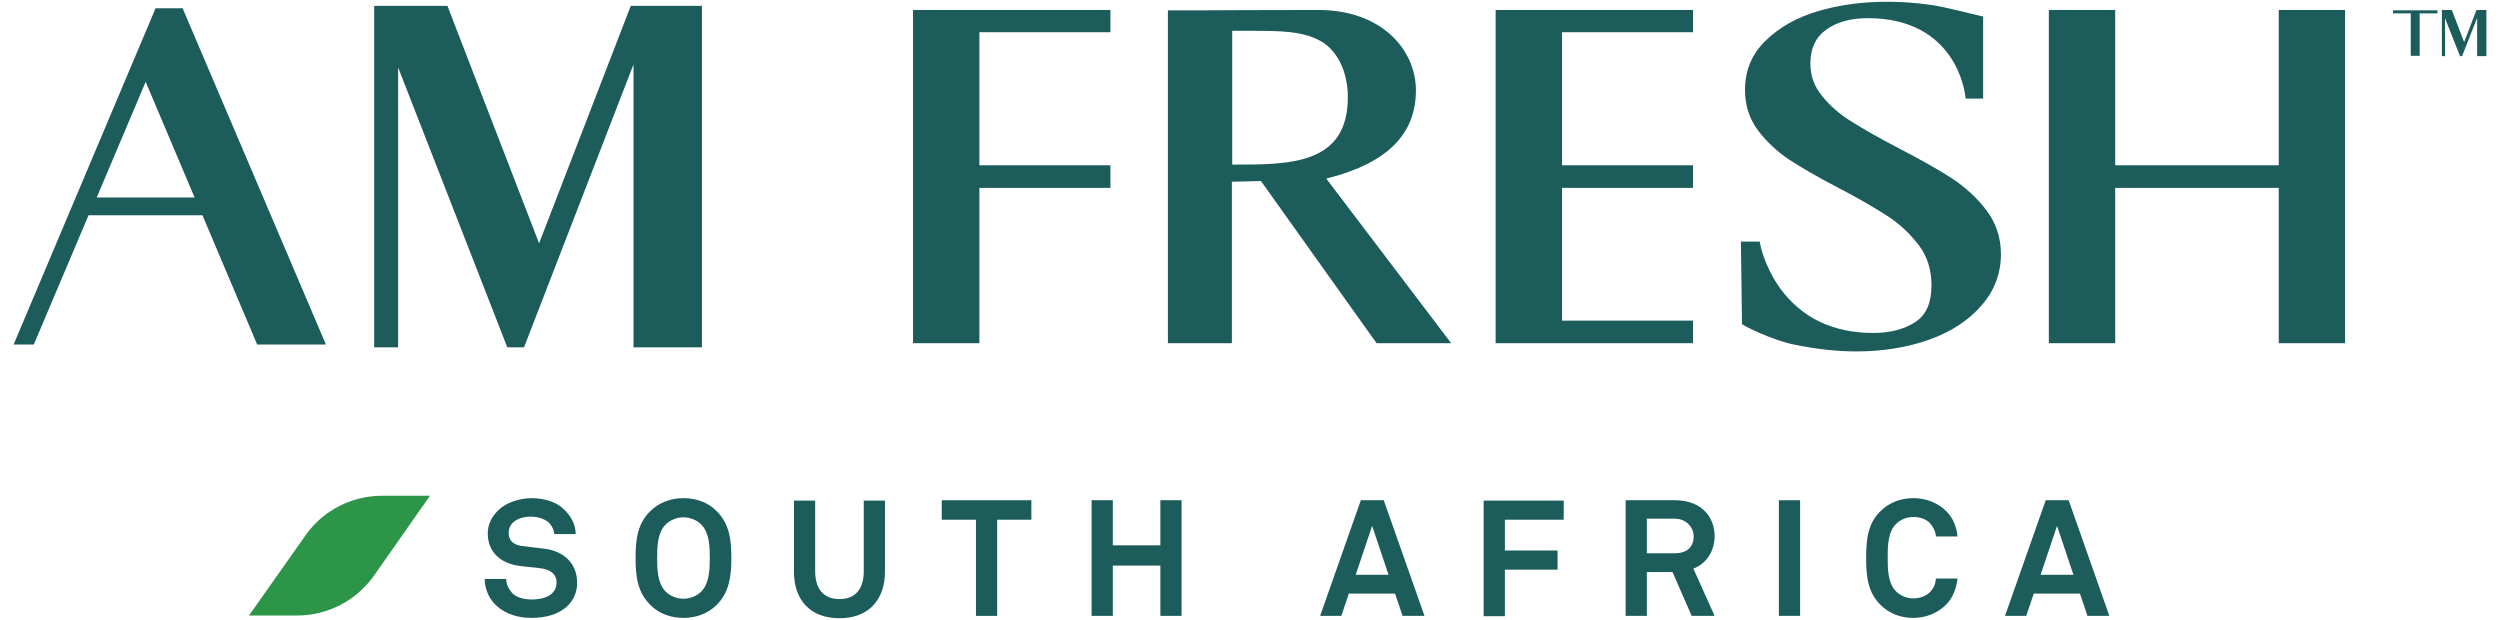 <?xml version="1.0" encoding="UTF-8"?> <!-- Generator: Adobe Illustrator 15.0.0, SVG Export Plug-In . SVG Version: 6.00 Build 0) --> <svg xmlns="http://www.w3.org/2000/svg" xmlns:xlink="http://www.w3.org/1999/xlink" version="1.1" id="Layer_1" x="0px" y="0px" width="250px" height="62px" viewBox="0 0 250 62" xml:space="preserve"> <g> <polygon fill="#1C5C5B" points="53.909,24.33 44.809,0.758 44.74,0.587 37.419,0.587 37.419,34.73 39.814,34.73 39.814,6.746 50.728,34.73 52.403,34.73 63.351,6.438 63.351,34.73 70.193,34.73 70.193,0.587 63.077,0.587 "></polygon> <path fill="#1C5C5B" d="M15.558,0.827L1.36,34.455h2.019l5.475-12.931h11.39l5.475,12.931h6.875L18.261,0.827H15.558z M9.674,19.745l4.893-11.564l4.892,11.564H9.674z"></path> <path fill="#1C5C5B" d="M132.87,17.795c5.848-1.504,8.722-4.379,8.722-8.757c0-4.004-3.352-8.041-9.784-8.041 c-5.065,0-11.393,0.035-11.426,0.035h-3.592V34.32h6.397V18.172l2.908-0.069l11.562,16.217h7.461l-12.488-16.457L132.87,17.795z M123.187,3.083h2.222c2.808,0,4.758,0.069,6.399,0.89c1.812,0.855,2.975,3.045,2.975,5.747c0,6.74-5.781,6.74-11.391,6.74h-0.17 V3.083H123.187z"></path> <polygon fill="#1C5C5B" points="91.302,34.32 97.938,34.32 97.938,18.788 111.042,18.788 111.042,16.529 97.938,16.529 97.938,3.222 111.042,3.222 111.042,0.998 91.302,0.998 "></polygon> <polygon fill="#1C5C5B" points="149.563,34.32 169.304,34.32 169.304,32.062 156.199,32.062 156.199,18.788 169.304,18.788 169.304,16.529 156.199,16.529 156.199,3.222 169.304,3.222 169.304,0.998 149.563,0.998 "></polygon> <path fill="#1C5C5B" d="M195.235,17.864c-1.303-0.856-3.012-1.814-5.305-3.011c-1.983-1.026-3.593-1.95-4.787-2.703 c-1.164-0.718-2.156-1.573-2.943-2.566c-0.787-0.958-1.162-2.018-1.162-3.25c0-1.472,0.514-2.6,1.572-3.354 c1.061-0.786,2.464-1.163,4.177-1.163c8.86,0,9.712,7.492,9.747,7.8l0.036,0.241h1.744V1.648l-0.203-0.035 c-0.143-0.033-3.664-0.923-4.825-1.093c-3.972-0.583-7.936-0.446-11.427,0.58c-2.123,0.617-3.899,1.609-5.271,2.943 c-1.401,1.333-2.088,3.011-2.088,4.96c0,1.539,0.446,2.907,1.302,4.037c0.854,1.129,1.879,2.086,3.045,2.875 c1.197,0.788,2.839,1.745,4.927,2.838c2.12,1.096,3.795,2.086,5.063,2.908c1.196,0.787,2.223,1.779,3.079,2.908 c0.821,1.095,1.231,2.43,1.231,3.935c0,1.779-0.514,2.975-1.606,3.694c-1.098,0.719-2.499,1.098-4.209,1.098 c-4.035,0-7.149-1.508-9.306-4.448c-1.607-2.224-2.018-4.448-2.018-4.483l-0.035-0.206h-1.883l0.103,7.561v0.683l0.102,0.07 c0.277,0.205,2.945,1.54,5.102,1.983c2.155,0.446,4.239,0.687,6.223,0.687c2.703,0,5.168-0.411,7.359-1.2 c2.187-0.786,3.933-1.951,5.195-3.42c1.271-1.471,1.919-3.182,1.919-5.097c0-1.643-0.481-3.113-1.438-4.38 C197.731,19.814,196.57,18.752,195.235,17.864z"></path> <polygon fill="#1C5C5B" points="227.873,0.998 227.873,16.529 211.52,16.529 211.52,0.998 204.883,0.998 204.883,34.32 211.52,34.32 211.52,18.788 227.873,18.788 227.873,34.32 234.509,34.32 234.509,0.998 "></polygon> </g> <g> <polygon fill="#1C5C5B" points="246.413,4.213 245.182,0.998 245.182,0.998 244.189,0.998 244.189,5.616 244.499,5.616 244.499,1.818 246.003,5.616 246.208,5.616 247.715,1.785 247.715,5.616 248.64,5.616 248.64,0.998 247.646,0.998 "></polygon> <polygon fill="#1C5C5B" points="243.744,1.34 243.744,1.032 241.968,1.032 241.075,1.032 239.299,1.032 239.299,1.34 241.075,1.34 241.075,5.582 241.968,5.582 241.968,3.461 241.968,3.461 241.968,3.152 241.968,3.152 241.968,1.34 "></polygon> </g> <g> <path fill="#1C5C5B" d="M56.784,60.56c-0.891,0.888-2.225,1.231-3.663,1.231c-1.231,0-2.498-0.344-3.455-1.199 c-0.685-0.616-1.198-1.607-1.198-2.701h2.155c0,0.581,0.275,1.06,0.616,1.438c0.479,0.478,1.266,0.616,1.952,0.616 c0.785,0,1.572-0.173,2.016-0.616c0.274-0.276,0.447-0.549,0.447-1.098c0-0.853-0.651-1.23-1.37-1.366 c-0.786-0.139-1.778-0.173-2.565-0.308c-1.608-0.276-2.943-1.303-2.943-3.215c0-0.924,0.411-1.678,1.026-2.294 c0.754-0.753,2.054-1.231,3.389-1.231c1.231,0,2.463,0.375,3.214,1.129c0.685,0.651,1.164,1.505,1.164,2.462h-2.156 c0-0.412-0.239-0.854-0.513-1.126c-0.376-0.377-1.128-0.617-1.779-0.617c-0.649,0-1.402,0.14-1.881,0.652 c-0.239,0.271-0.375,0.544-0.375,0.987c0,0.758,0.478,1.129,1.163,1.271c0.719,0.102,1.779,0.205,2.497,0.309 c1.746,0.236,3.181,1.365,3.181,3.348C57.741,59.225,57.331,60.011,56.784,60.56z"></path> <path fill="#1C5C5B" d="M71.666,60.489c-0.891,0.892-2.087,1.302-3.319,1.302c-1.232,0-2.463-0.41-3.319-1.302 c-1.266-1.265-1.471-2.804-1.471-4.687c0-1.884,0.205-3.455,1.471-4.687c0.89-0.889,2.087-1.3,3.319-1.3 c1.231,0,2.463,0.411,3.319,1.3c1.264,1.267,1.47,2.803,1.47,4.687C73.135,57.719,72.897,59.258,71.666,60.489z M70.158,52.485 c-0.444-0.479-1.163-0.754-1.812-0.754c-0.65,0-1.369,0.275-1.813,0.754c-0.789,0.818-0.821,2.256-0.821,3.317 s0.032,2.497,0.821,3.32c0.444,0.478,1.163,0.75,1.813,0.75c0.648,0,1.367-0.272,1.812-0.75c0.788-0.823,0.822-2.259,0.822-3.32 S70.946,53.304,70.158,52.485z"></path> <path fill="#1C5C5B" d="M83.946,61.824c-2.975,0-4.551-1.88-4.551-4.651v-7.115h2.123v7.08c0,1.642,0.752,2.771,2.429,2.771 s2.429-1.13,2.429-2.771v-7.08h2.121v7.115C88.496,59.909,86.922,61.824,83.946,61.824z"></path> <path fill="#1C5C5B" d="M99.717,51.972v9.615h-2.121v-9.615h-3.421v-1.949h8.962v1.949H99.717z"></path> <path fill="#1C5C5B" d="M116.037,61.587v-5.03h-4.756v5.03h-2.122V50.022h2.122v4.514h4.756v-4.514h2.12v11.564H116.037z"></path> <path fill="#1C5C5B" d="M140.257,61.587l-0.754-2.227h-4.619l-0.749,2.227h-2.121l4.07-11.564h2.291l4.074,11.564H140.257z M137.213,52.586l-1.642,4.894h3.284L137.213,52.586z"></path> <path fill="#1C5C5B" d="M150.488,51.938v3.111h5.267v1.918h-5.267v4.652h-2.125V50.058h8.008v1.914h-5.883V51.938z"></path> <path fill="#1C5C5B" d="M169.166,61.587l-1.915-4.383h-2.566v4.383h-2.123V50.022h4.896c2.771,0,4.003,1.744,4.003,3.59 c0,1.539-0.856,2.771-2.124,3.252l2.124,4.723H169.166z M167.457,51.87h-2.772v3.454h2.804c1.2,0,1.883-0.614,1.883-1.712 C169.336,52.688,168.618,51.87,167.457,51.87z"></path> <path fill="#1C5C5B" d="M177.888,61.587V50.022h2.124v11.564H177.888z"></path> <path fill="#1C5C5B" d="M194.653,60.422c-0.854,0.888-2.086,1.369-3.317,1.369c-1.233,0-2.396-0.41-3.286-1.302 c-1.263-1.265-1.436-2.804-1.436-4.687c0-1.884,0.173-3.455,1.436-4.687c0.89-0.889,2.053-1.3,3.286-1.3 c1.231,0,2.464,0.445,3.317,1.334c0.686,0.685,1.024,1.607,1.096,2.5h-2.156c-0.034-0.513-0.24-0.859-0.512-1.232 c-0.379-0.48-1.027-0.718-1.745-0.718c-0.688,0-1.335,0.271-1.78,0.75c-0.786,0.821-0.786,2.26-0.786,3.316 c0,1.063,0,2.499,0.786,3.321c0.445,0.477,1.093,0.753,1.78,0.753c0.718,0,1.366-0.276,1.745-0.718 c0.307-0.344,0.478-0.755,0.512-1.268h2.156C195.647,58.815,195.303,59.738,194.653,60.422z"></path> <path fill="#1C5C5B" d="M208.747,61.587l-0.752-2.227h-4.618l-0.753,2.227h-2.121l4.07-11.564h2.294l4.068,11.564H208.747z M205.703,52.586l-1.642,4.894h3.284L205.703,52.586z"></path> </g> <g> <g> <path fill="#2C9548" d="M29.687,61.551h-4.79l5.646-8.004c1.744-2.499,4.618-3.971,7.664-3.971h4.789l-5.61,8.006 C35.606,60.079,32.767,61.551,29.687,61.551z"></path> </g> </g> </svg> 
